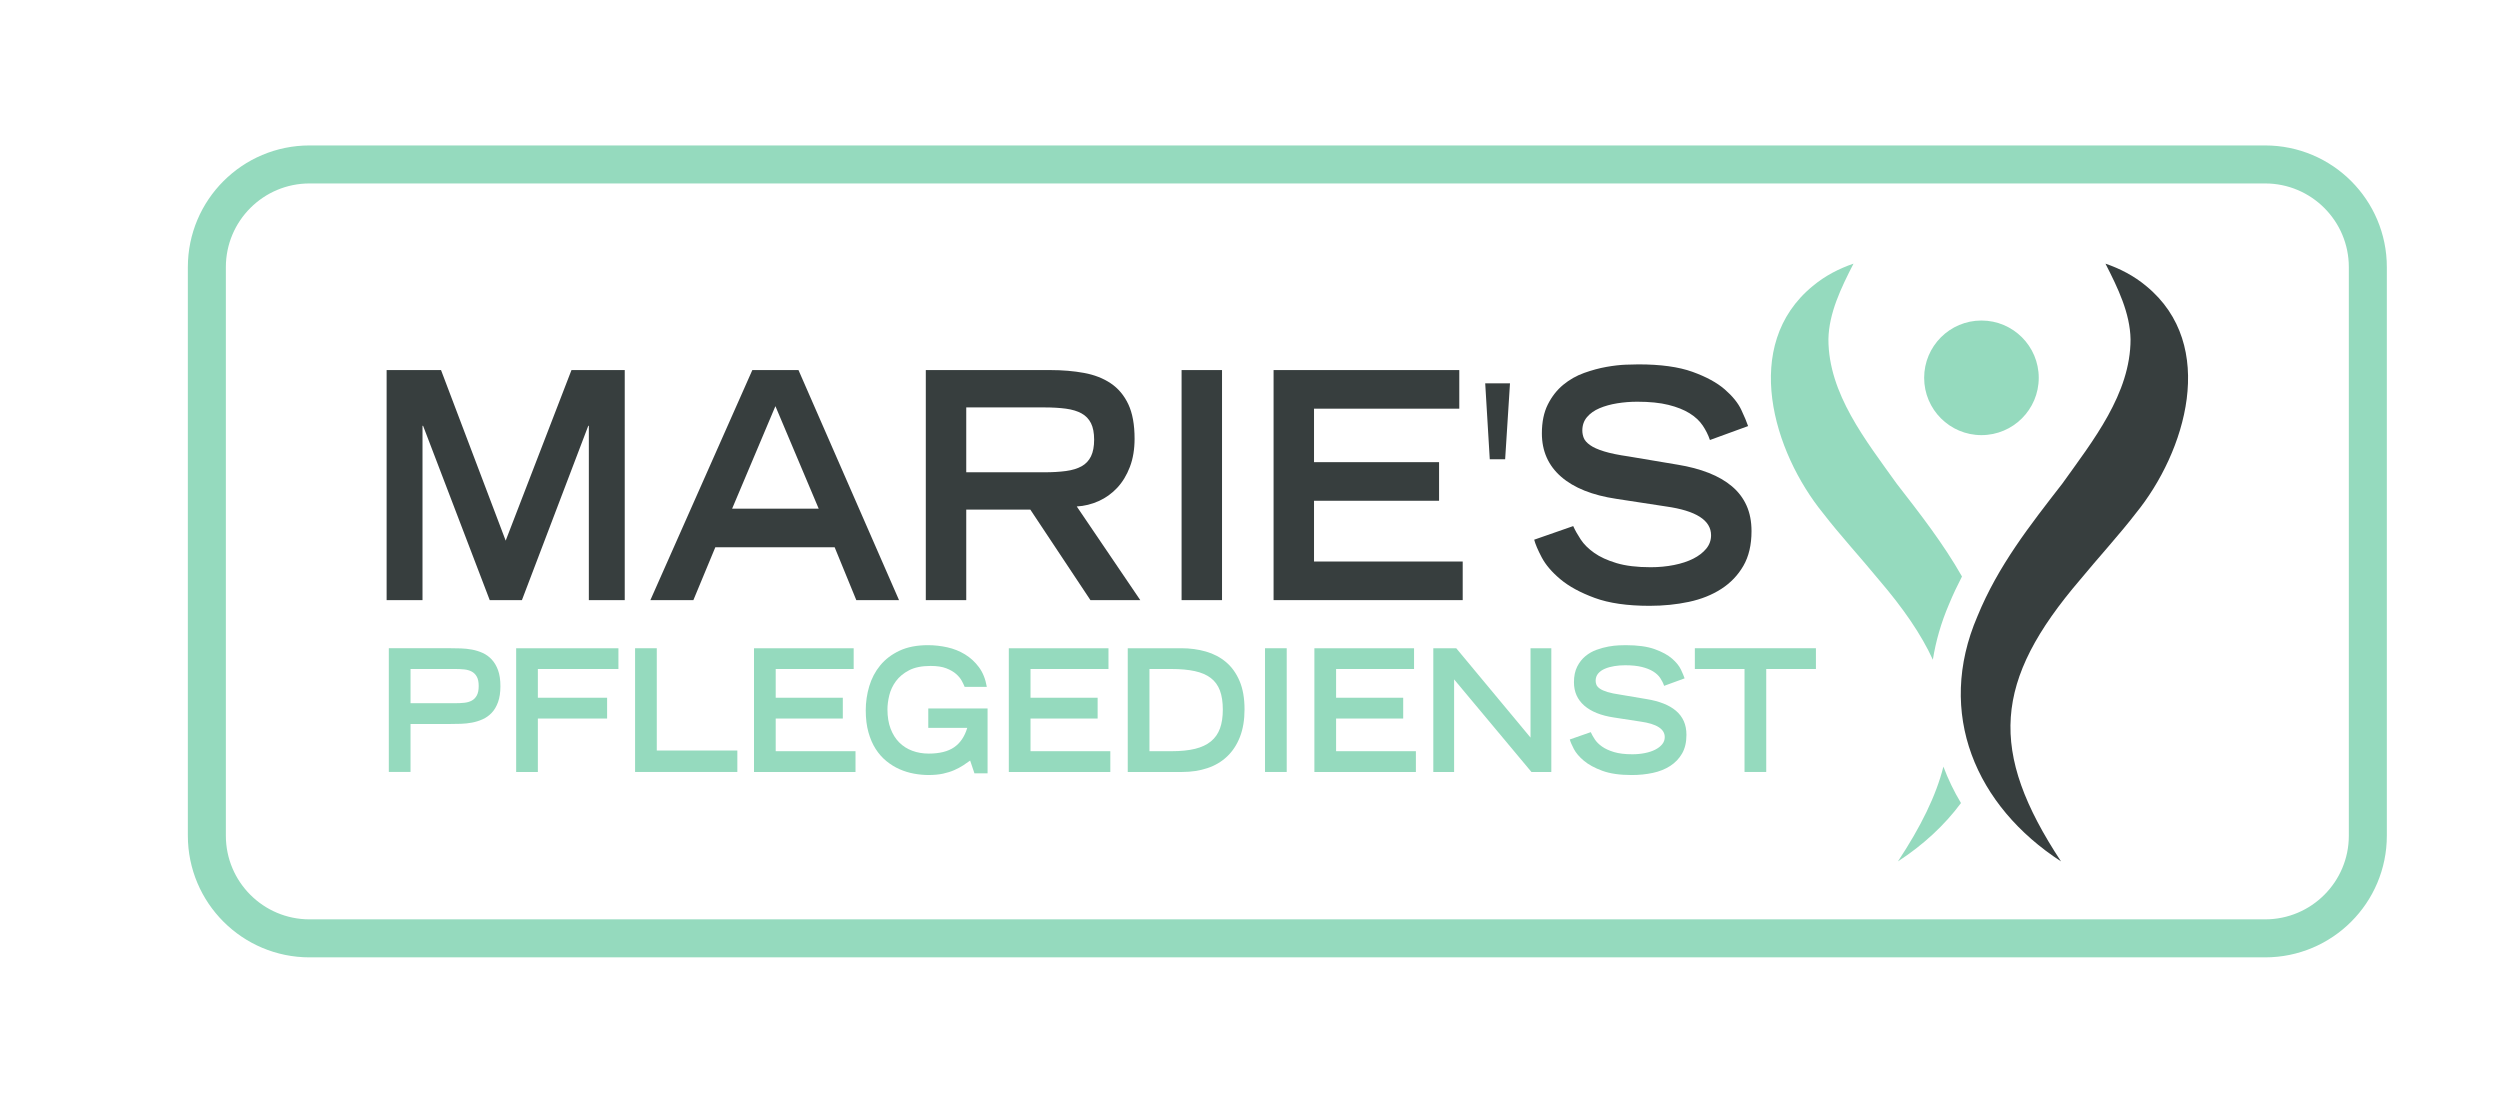 <?xml version="1.0" encoding="UTF-8" standalone="no"?>
<svg
   xmlns:dc="http://purl.org/dc/elements/1.1/"
   xmlns:cc="http://creativecommons.org/ns#"
   xmlns:rdf="http://www.w3.org/1999/02/22-rdf-syntax-ns#"
   xmlns:svg="http://www.w3.org/2000/svg"
   xmlns="http://www.w3.org/2000/svg"
   viewBox="0 0 526.045 232.787"
   height="232.787"
   width="526.045"
   xml:space="preserve"
   id="svg2"
   version="1.1"><defs
     id="defs6"><clipPath
       id="clipPath18"
       clipPathUnits="userSpaceOnUse"><path
         id="path16"
         d="M 0,174.59 H 394.534 V 0 H 0 Z" /></clipPath></defs><g
     transform="matrix(1.333,0,0,-1.333,0,232.787)"
     id="g10"><g
       id="g12"><g
         clip-path="url(#clipPath18)"
         id="g14"><g
           transform="translate(71.898,63.631)"
           id="g20"><path
             id="path22"
             style="fill:#95dabe;fill-opacity:1;fill-rule:nonzero;stroke:none"
             d="M 0,0 C 0.482,0 0.945,0.022 1.387,0.067 1.83,0.111 2.22,0.224 2.558,0.403 2.896,0.582 3.165,0.855 3.366,1.222 3.567,1.589 3.667,2.086 3.667,2.713 3.667,3.34 3.567,3.833 3.366,4.191 3.165,4.549 2.896,4.818 2.558,4.997 2.22,5.176 1.83,5.288 1.387,5.333 0.945,5.377 0.482,5.4 0,5.4 H -7.094 V 0 Z m -10.521,8.678 h 9.773 C -0.25,8.678 0.29,8.668 0.869,8.651 1.448,8.633 2.027,8.57 2.606,8.462 3.185,8.355 3.744,8.181 4.283,7.939 4.822,7.697 5.3,7.352 5.718,6.904 6.137,6.457 6.47,5.892 6.72,5.212 6.969,4.531 7.094,3.689 7.094,2.687 7.094,1.701 6.969,0.864 6.72,0.174 6.47,-0.515 6.137,-1.08 5.718,-1.518 5.3,-1.957 4.822,-2.297 4.283,-2.539 3.744,-2.781 3.185,-2.956 2.606,-3.063 2.027,-3.17 1.448,-3.233 0.869,-3.251 0.29,-3.269 -0.25,-3.278 -0.748,-3.278 h -6.346 v -7.576 h -3.427 z" /></g><g
           transform="translate(81.477,72.308)"
           id="g24"><path
             id="path26"
             style="fill:#95dabe;fill-opacity:1;fill-rule:nonzero;stroke:none"
             d="M 0,0 H 16.143 V -3.278 H 3.426 v -4.54 h 10.931 v -3.278 H 3.426 v -8.436 H 0 Z" /></g><g
           transform="translate(100.249,72.308)"
           id="g28"><path
             id="path30"
             style="fill:#95dabe;fill-opacity:1;fill-rule:nonzero;stroke:none"
             d="m 0,0 h 3.426 v -16.146 h 12.717 v -3.386 H 0 Z" /></g><g
           transform="translate(119.022,72.308)"
           id="g32"><path
             id="path34"
             style="fill:#95dabe;fill-opacity:1;fill-rule:nonzero;stroke:none"
             d="M 0,0 H 15.732 V -3.278 H 3.426 v -4.54 h 10.593 v -3.278 H 3.426 v -5.158 h 12.596 v -3.278 H 0 Z" /></g><g
           transform="translate(155.892,62.798)"
           id="g36"><path
             id="path38"
             style="fill:#95dabe;fill-opacity:1;fill-rule:nonzero;stroke:none"
             d="m 0,0 v -10.236 h -2.075 l -0.676,2.015 c -0.338,-0.251 -0.708,-0.506 -1.11,-0.766 -0.402,-0.26 -0.865,-0.506 -1.388,-0.739 -0.522,-0.232 -1.118,-0.42 -1.785,-0.564 -0.668,-0.143 -1.428,-0.214 -2.28,-0.214 -0.74,0 -1.504,0.071 -2.292,0.214 -0.789,0.144 -1.549,0.376 -2.281,0.699 -0.732,0.322 -1.423,0.747 -2.075,1.276 -0.651,0.528 -1.218,1.169 -1.701,1.921 -0.483,0.752 -0.865,1.634 -1.146,2.646 -0.282,1.012 -0.422,2.163 -0.422,3.453 0,1.307 0.185,2.579 0.555,3.815 0.369,1.235 0.948,2.332 1.737,3.291 0.788,0.958 1.801,1.728 3.04,2.31 1.239,0.582 2.735,0.873 4.488,0.873 1.014,0 2.027,-0.112 3.041,-0.336 1.013,-0.224 1.946,-0.595 2.799,-1.115 0.852,-0.519 1.588,-1.195 2.208,-2.028 0.618,-0.833 1.033,-1.867 1.242,-3.103 H -3.62 C -3.716,3.663 -3.865,3.976 -4.066,4.352 -4.267,4.729 -4.565,5.091 -4.959,5.44 -5.353,5.79 -5.872,6.089 -6.515,6.34 -7.159,6.591 -7.987,6.716 -9,6.716 c -1.384,0 -2.514,-0.228 -3.391,-0.685 -0.877,-0.456 -1.568,-1.03 -2.075,-1.719 -0.507,-0.69 -0.856,-1.433 -1.05,-2.23 -0.192,-0.797 -0.289,-1.536 -0.289,-2.216 0,-1.165 0.165,-2.181 0.495,-3.05 0.329,-0.869 0.784,-1.594 1.363,-2.176 0.579,-0.582 1.267,-1.021 2.063,-1.316 0.796,-0.296 1.661,-0.444 2.594,-0.444 1.705,0 3.04,0.332 4.005,0.995 0.966,0.662 1.657,1.683 2.076,3.062 H -9.362 V 0 Z" /></g><g
           transform="translate(159.245,72.308)"
           id="g40"><path
             id="path42"
             style="fill:#95dabe;fill-opacity:1;fill-rule:nonzero;stroke:none"
             d="M 0,0 H 15.732 V -3.278 H 3.426 v -4.54 h 10.593 v -3.278 H 3.426 v -5.158 h 12.596 v -3.278 H 0 Z" /></g><g
           transform="translate(184.919,56.054)"
           id="g44"><path
             id="path46"
             style="fill:#95dabe;fill-opacity:1;fill-rule:nonzero;stroke:none"
             d="M 0,0 C 1.464,0 2.707,0.125 3.728,0.376 4.75,0.626 5.586,1.021 6.237,1.558 6.889,2.095 7.363,2.776 7.661,3.6 7.958,4.423 8.107,5.409 8.107,6.555 8.107,7.755 7.955,8.762 7.649,9.578 7.343,10.392 6.865,11.05 6.213,11.552 5.562,12.053 4.721,12.416 3.692,12.64 2.662,12.864 1.432,12.976 0,12.976 H -3.475 V 0 Z m -6.901,16.254 h 8.445 c 1.384,0 2.683,-0.175 3.897,-0.524 1.215,-0.35 2.272,-0.905 3.173,-1.666 0.901,-0.761 1.613,-1.755 2.136,-2.982 0.522,-1.227 0.784,-2.718 0.784,-4.473 0,-1.666 -0.242,-3.117 -0.724,-4.353 C 10.328,1.021 9.652,-0.009 8.783,-0.833 7.915,-1.657 6.877,-2.271 5.67,-2.673 4.464,-3.076 3.137,-3.278 1.689,-3.278 h -8.59 z" /></g><path
           id="path48"
           style="fill:#95dabe;fill-opacity:1;fill-rule:nonzero;stroke:none"
           d="m 199.686,72.308 h 3.426 V 52.776 h -3.426 z" /><g
           transform="translate(207.48,72.308)"
           id="g50"><path
             id="path52"
             style="fill:#95dabe;fill-opacity:1;fill-rule:nonzero;stroke:none"
             d="M 0,0 H 15.732 V -3.278 H 3.426 v -4.54 h 10.593 v -3.278 H 3.426 v -5.158 h 12.596 v -3.278 H 0 Z" /></g><g
           transform="translate(226.252,72.308)"
           id="g54"><path
             id="path56"
             style="fill:#95dabe;fill-opacity:1;fill-rule:nonzero;stroke:none"
             d="M 0,0 H 3.619 L 15.346,-14.105 V 0 h 3.282 V -19.532 H 15.491 L 3.282,-4.917 V -19.532 H 0 Z" /></g><g
           transform="translate(262.687,66.371)"
           id="g58"><path
             id="path60"
             style="fill:#95dabe;fill-opacity:1;fill-rule:nonzero;stroke:none"
             d="M 0,0 C -0.145,0.43 -0.35,0.842 -0.615,1.236 -0.881,1.629 -1.251,1.975 -1.725,2.27 -2.2,2.565 -2.795,2.803 -3.511,2.982 -4.227,3.161 -5.107,3.25 -6.153,3.25 -6.732,3.25 -7.299,3.206 -7.854,3.116 -8.409,3.026 -8.908,2.888 -9.35,2.7 -9.793,2.512 -10.146,2.261 -10.412,1.948 -10.677,1.634 -10.81,1.253 -10.81,0.806 c 0,-0.215 0.04,-0.426 0.121,-0.632 0.08,-0.206 0.257,-0.407 0.53,-0.604 0.274,-0.197 0.672,-0.376 1.195,-0.537 0.523,-0.161 1.218,-0.305 2.087,-0.43 l 4.15,-0.699 c 0.981,-0.161 1.858,-0.394 2.63,-0.698 0.773,-0.305 1.428,-0.685 1.967,-1.142 0.539,-0.457 0.949,-0.999 1.231,-1.626 0.281,-0.626 0.422,-1.352 0.422,-2.175 0,-1.165 -0.23,-2.145 -0.688,-2.942 -0.459,-0.798 -1.082,-1.451 -1.87,-1.962 -0.788,-0.51 -1.705,-0.877 -2.751,-1.101 -1.046,-0.224 -2.155,-0.336 -3.33,-0.336 -1.882,0 -3.43,0.224 -4.644,0.672 -1.215,0.448 -2.184,0.976 -2.908,1.585 -0.724,0.609 -1.251,1.226 -1.581,1.854 -0.329,0.626 -0.543,1.128 -0.639,1.504 l 3.306,1.155 c 0.161,-0.358 0.374,-0.738 0.639,-1.141 0.266,-0.404 0.644,-0.78 1.134,-1.129 0.491,-0.349 1.122,-0.64 1.894,-0.873 0.772,-0.233 1.738,-0.349 2.896,-0.349 0.691,0 1.351,0.062 1.978,0.188 0.628,0.125 1.171,0.304 1.629,0.537 0.459,0.233 0.825,0.515 1.098,0.846 0.273,0.332 0.411,0.712 0.411,1.142 0,1.272 -1.271,2.087 -3.813,2.445 l -4.199,0.645 c -2.043,0.304 -3.607,0.931 -4.693,1.88 -1.085,0.95 -1.628,2.177 -1.628,3.681 0,0.967 0.169,1.787 0.507,2.458 0.337,0.672 0.771,1.227 1.302,1.666 0.531,0.438 1.122,0.774 1.774,1.007 0.652,0.233 1.278,0.404 1.882,0.511 0.603,0.107 1.15,0.17 1.641,0.188 0.49,0.018 0.848,0.027 1.073,0.027 1.883,0 3.407,-0.211 4.573,-0.631 C -0.318,5.369 0.595,4.872 1.255,4.298 1.914,3.725 2.38,3.147 2.654,2.565 2.928,1.983 3.121,1.522 3.233,1.182 Z" /></g><g
           transform="translate(275.379,69.031)"
           id="g62"><path
             id="path64"
             style="fill:#95dabe;fill-opacity:1;fill-rule:nonzero;stroke:none"
             d="M 0,0 H -7.842 V 3.278 H 11.269 V 0 H 3.426 V -16.254 H 0 Z" /></g><g
           transform="translate(66.784,107.425)"
           id="g66"><path
             id="path68"
             style="fill:#373e3e;fill-opacity:1;fill-rule:nonzero;stroke:none"
             d="M 0,0 H -0.09 V -27.523 H -5.755 V 8.792 H 2.833 L 13.039,-18.132 23.425,8.792 h 8.408 V -27.523 H 26.167 V 0 H 26.078 L 15.602,-27.523 h -5.081 z" /></g><g
           transform="translate(129.235,94.338)"
           id="g70"><path
             id="path72"
             style="fill:#373e3e;fill-opacity:1;fill-rule:nonzero;stroke:none"
             d="M 0,0 -6.834,16.184 -13.668,0 Z m -10.476,21.879 h 7.284 L 12.679,-14.436 H 5.935 l -3.417,8.342 h -18.839 l -3.462,-8.342 h -6.789 z" /></g><g
           transform="translate(164.845,100.082)"
           id="g74"><path
             id="path76"
             style="fill:#373e3e;fill-opacity:1;fill-rule:nonzero;stroke:none"
             d="M 0,0 C 1.288,0 2.428,0.066 3.417,0.2 4.406,0.333 5.23,0.583 5.89,0.949 6.549,1.315 7.043,1.84 7.374,2.523 7.703,3.205 7.868,4.079 7.868,5.145 7.868,6.21 7.703,7.076 7.374,7.743 7.043,8.409 6.549,8.924 5.89,9.291 5.23,9.657 4.406,9.907 3.417,10.041 2.428,10.173 1.288,10.24 0,10.24 H -12.32 V 0 Z M -18.704,16.135 H 0.944 c 1.918,0 3.694,-0.15 5.328,-0.45 1.633,-0.3 3.042,-0.849 4.226,-1.648 1.184,-0.8 2.106,-1.898 2.765,-3.297 0.659,-1.399 0.989,-3.214 0.989,-5.445 0,-1.666 -0.247,-3.147 -0.741,-4.445 -0.495,-1.299 -1.162,-2.398 -2.001,-3.297 -0.84,-0.9 -1.814,-1.599 -2.923,-2.098 -1.109,-0.5 -2.263,-0.783 -3.462,-0.85 L 15.152,-20.18 H 7.284 L -2.203,-5.894 H -12.32 V -20.18 h -6.384 z" /></g><path
           id="path78"
           style="fill:#373e3e;fill-opacity:1;fill-rule:nonzero;stroke:none"
           d="M 186.516,116.217 H 192.9 V 79.902 h -6.384 z" /><g
           transform="translate(201.038,116.217)"
           id="g80"><path
             id="path82"
             style="fill:#373e3e;fill-opacity:1;fill-rule:nonzero;stroke:none"
             d="M 0,0 H 29.315 V -6.094 H 6.384 v -8.442 H 26.123 V -20.63 H 6.384 v -9.591 h 23.47 v -6.094 l -29.854,0 z" /></g><g
           transform="translate(238.357,114.123)"
           id="g84"><path
             id="path86"
             style="fill:#373e3e;fill-opacity:1;fill-rule:nonzero;stroke:none"
             d="M 0,0 -0.765,-11.99 H -3.193 L -3.912,0 Z" /></g><g
           transform="translate(269.918,105.177)"
           id="g88"><path
             id="path90"
             style="fill:#373e3e;fill-opacity:1;fill-rule:nonzero;stroke:none"
             d="m 0,0 c -0.27,0.799 -0.652,1.565 -1.146,2.298 -0.495,0.732 -1.185,1.373 -2.069,1.923 -0.884,0.55 -1.993,0.99 -3.327,1.324 -1.334,0.332 -2.975,0.499 -4.923,0.499 -1.079,0 -2.136,-0.083 -3.17,-0.25 -1.034,-0.167 -1.964,-0.424 -2.788,-0.774 -0.825,-0.35 -1.483,-0.816 -1.978,-1.398 -0.495,-0.583 -0.742,-1.291 -0.742,-2.123 0,-0.4 0.075,-0.792 0.225,-1.174 0.149,-0.384 0.479,-0.758 0.989,-1.124 0.51,-0.367 1.251,-0.7 2.226,-0.999 0.974,-0.3 2.27,-0.567 3.889,-0.799 l 7.733,-1.299 c 1.828,-0.3 3.462,-0.733 4.901,-1.299 1.439,-0.567 2.66,-1.274 3.664,-2.123 1.004,-0.849 1.768,-1.857 2.293,-3.022 0.524,-1.166 0.787,-2.514 0.787,-4.046 0,-2.165 -0.427,-3.989 -1.281,-5.469 -0.854,-1.483 -2.016,-2.698 -3.485,-3.647 -1.468,-0.949 -3.177,-1.632 -5.125,-2.048 -1.949,-0.416 -4.017,-0.624 -6.205,-0.624 -3.507,0 -6.392,0.416 -8.655,1.248 -2.264,0.832 -4.069,1.815 -5.418,2.947 -1.349,1.132 -2.331,2.281 -2.945,3.447 -0.615,1.165 -1.012,2.098 -1.191,2.797 l 6.159,2.148 c 0.3,-0.666 0.697,-1.373 1.192,-2.122 0.494,-0.75 1.199,-1.449 2.113,-2.099 0.914,-0.649 2.091,-1.191 3.529,-1.623 1.439,-0.433 3.238,-0.65 5.396,-0.65 1.289,0 2.518,0.117 3.687,0.35 1.169,0.233 2.18,0.566 3.035,0.999 0.854,0.433 1.535,0.957 2.046,1.574 0.509,0.616 0.764,1.324 0.764,2.123 0,2.364 -2.368,3.879 -7.104,4.545 l -7.824,1.199 c -3.806,0.566 -6.721,1.731 -8.745,3.497 -2.023,1.764 -3.034,4.046 -3.034,6.843 0,1.798 0.315,3.322 0.944,4.571 0.629,1.249 1.438,2.28 2.428,3.097 0.989,0.815 2.091,1.44 3.304,1.873 1.214,0.432 2.383,0.749 3.507,0.949 1.124,0.2 2.143,0.316 3.058,0.35 0.914,0.032 1.58,0.049 2,0.049 3.508,0 6.347,-0.391 8.521,-1.173 C -0.592,9.982 1.108,9.058 2.338,7.992 3.566,6.926 4.436,5.852 4.946,4.771 5.455,3.688 5.814,2.83 6.025,2.198 Z" /></g><g
           transform="translate(321.822,114.993)"
           id="g92"><path
             id="path94"
             style="fill:#95dabe;fill-opacity:1;fill-rule:nonzero;stroke:none"
             d="m 0,0 c 0,-4.995 -4.049,-9.045 -9.045,-9.045 -4.995,0 -9.044,4.05 -9.044,9.045 0,4.995 4.049,9.045 9.044,9.045 C -4.049,9.045 0,4.995 0,0" /></g><g
           transform="translate(325.337,38.661)"
           id="g96"><path
             id="path98"
             style="fill:#373e3e;fill-opacity:1;fill-rule:nonzero;stroke:none"
             d="m 0,0 c -13.429,8.715 -19.805,23.342 -13.188,38.704 3.268,7.982 8.285,14.337 13.397,20.932 4.838,6.783 10.775,14.19 10.767,22.792 -0.079,4.119 -1.978,8.051 -3.961,11.927 2.294,-0.784 4.488,-1.909 6.452,-3.551 C 24.799,81.478 19.693,64.626 11.79,54.924 9.401,51.8 5.582,47.587 3.06,44.513 -10.692,28.457 -11.465,17.416 0,0" /></g><g
           transform="translate(307.657,79.252)"
           id="g100"><path
             id="path102"
             style="fill:#95dabe;fill-opacity:1;fill-rule:nonzero;stroke:none"
             d="m 0,0 c 0.623,1.519 1.32,2.965 2.047,4.381 -2.973,5.232 -6.614,9.889 -10.316,14.664 -4.839,6.784 -10.775,14.189 -10.767,22.793 0.078,4.119 1.979,8.055 3.961,11.927 -2.294,-0.785 -4.488,-1.909 -6.452,-3.551 -11.331,-9.315 -6.224,-26.187 1.677,-35.881 2.402,-3.137 6.197,-7.317 8.729,-10.411 3.891,-4.536 6.741,-8.677 8.57,-12.679 C -2.087,-5.838 -1.247,-2.905 0,0" /></g><g
           transform="translate(306.772,53.622)"
           id="g104"><path
             id="path106"
             style="fill:#95dabe;fill-opacity:1;fill-rule:nonzero;stroke:none"
             d="m 0,0 c -1.153,-4.594 -3.55,-9.463 -7.175,-14.961 3.997,2.598 7.36,5.715 9.949,9.211 C 1.661,-3.897 0.736,-1.975 0,0" /></g><g
           transform="translate(357.557,26.511)"
           id="g108"><path
             id="path110"
             style="fill:none;stroke:#95dabe;stroke-width:6;stroke-linecap:butt;stroke-linejoin:miter;stroke-miterlimit:10;stroke-dasharray:none;stroke-opacity:1"
             d="m 0,0 h -308.691 c -8.954,0 -16.213,7.259 -16.213,16.213 v 89.738 c 0,8.955 7.259,16.213 16.213,16.213 H 0 c 8.954,0 16.213,-7.258 16.213,-16.213 V 16.213 C 16.213,7.259 8.954,0 0,0 Z" /></g></g></g></g></svg>